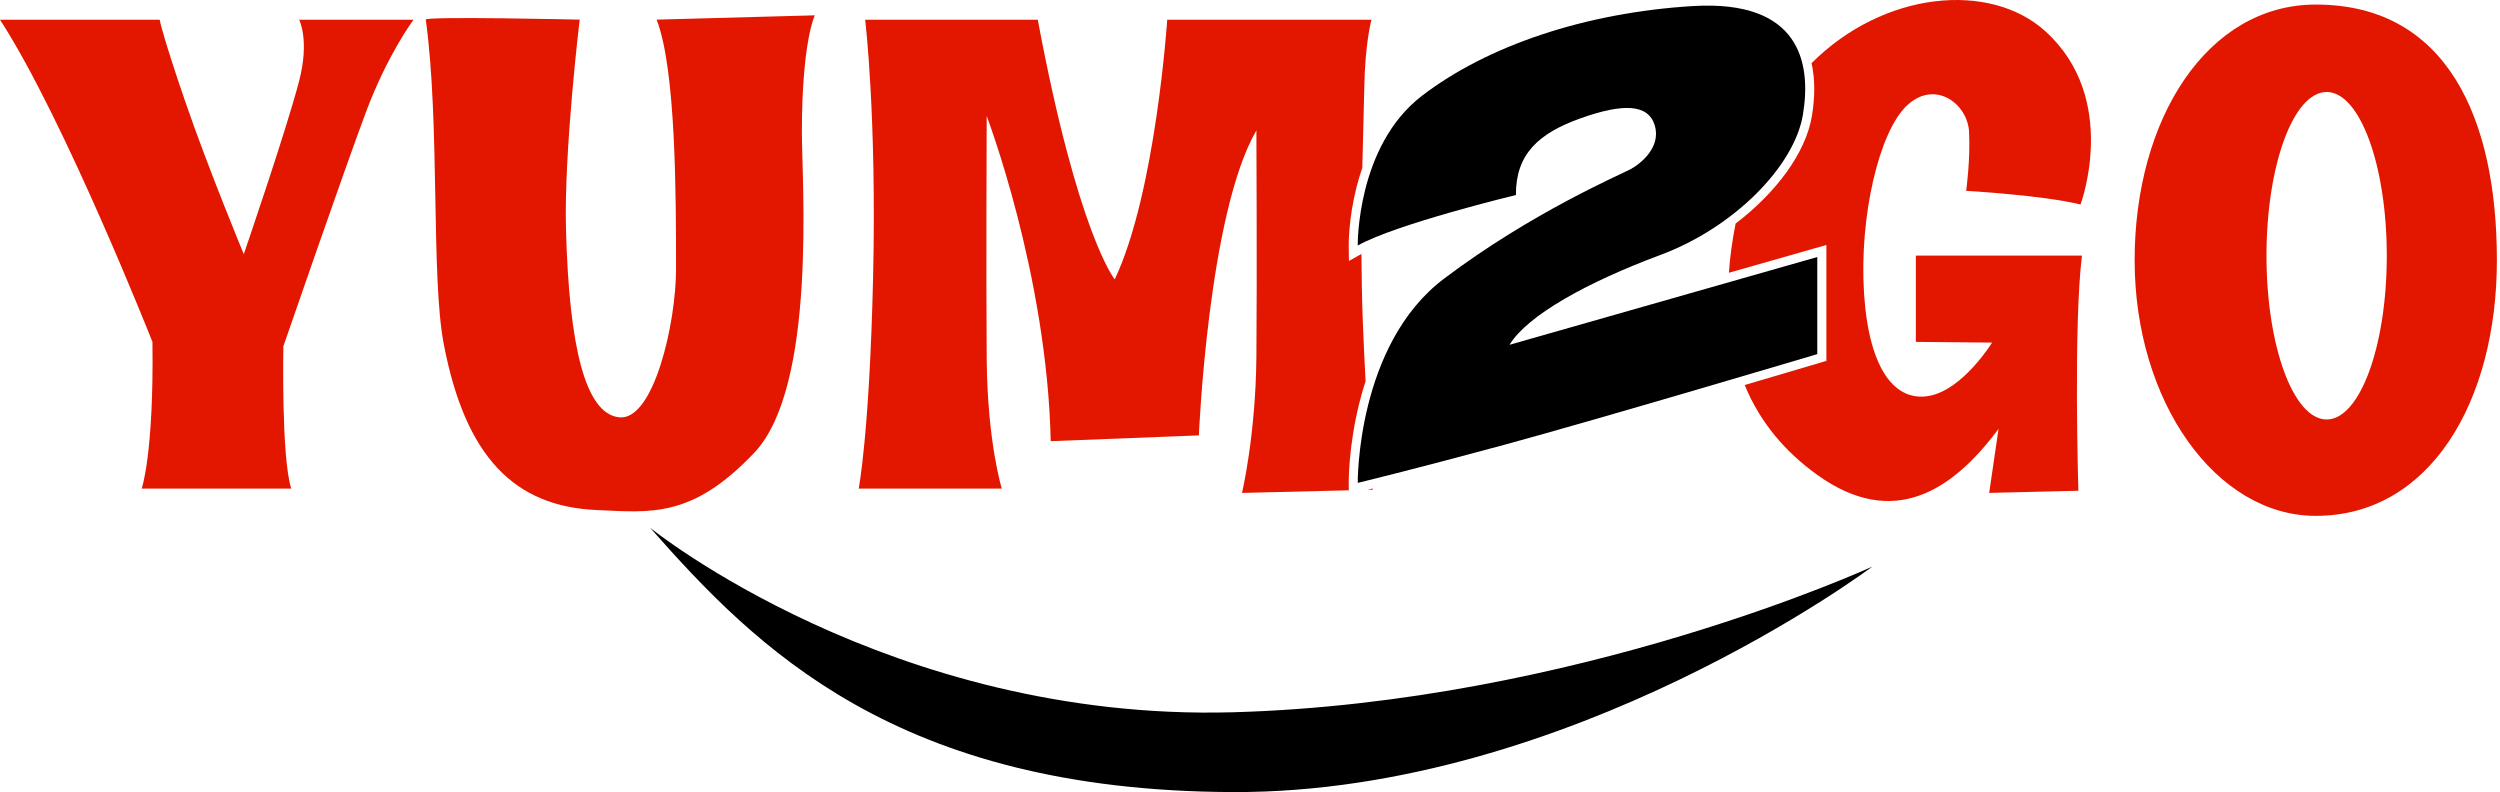 <svg width="101" height="32" viewBox="0 0 101 32" fill="none" xmlns="http://www.w3.org/2000/svg">
<path d="M0 0.797H6.45C6.45 0.797 6.566 1.436 7.496 4.138C8.426 6.84 9.849 10.268 9.849 10.268C9.849 10.268 11.571 5.255 12.086 3.266C12.514 1.616 12.086 0.797 12.086 0.797H16.706C16.706 0.797 15.66 2.192 14.789 4.516C13.917 6.84 11.448 13.988 11.448 13.988C11.448 13.988 11.36 18.491 11.767 19.74H5.724C5.724 19.74 6.218 18.345 6.159 13.813C6.159 13.813 2.586 4.777 0 0.797Z" fill="#E31700"/>
<path d="M17.201 0.793C17.181 0.65 23.419 0.793 23.419 0.793C23.419 0.793 22.779 6.11 22.866 9.277C22.992 13.924 23.622 16.715 25.017 16.86C26.411 17.006 27.312 13.054 27.312 10.875C27.312 7.94 27.312 2.799 26.527 0.793L32.919 0.619C32.919 0.619 32.396 1.665 32.396 5.355C32.396 7.331 33.006 15.611 30.479 18.284C27.951 20.957 26.263 20.698 24.115 20.606C20.774 20.463 18.8 18.458 17.927 13.897C17.404 11.165 17.782 5.006 17.201 0.793Z" fill="#E31700"/>
<path d="M100.874 10.512C100.874 16.217 98.172 20.841 93.557 20.841C89.516 20.841 86.239 16.217 86.239 10.512C86.239 4.808 89.166 0.184 93.557 0.184C98.87 0.184 100.874 4.808 100.874 10.512ZM93.996 3.716C92.654 3.716 91.566 6.678 91.566 10.332C91.566 13.985 92.654 16.947 93.996 16.947C95.338 16.947 96.426 13.986 96.426 10.332C96.426 6.678 95.339 3.716 93.996 3.716Z" fill="#E31700"/>
<path d="M73.418 10.384V14.307C73.418 14.307 64.528 16.951 60.78 17.968C57.032 18.985 54.853 19.508 54.853 19.508C54.853 19.508 54.795 13.93 58.34 11.257C61.884 8.584 65.429 7.073 65.865 6.84C66.301 6.608 67.114 5.94 66.853 5.068C66.591 4.197 65.574 4.168 63.86 4.778C62.146 5.388 61.234 6.236 61.243 7.879C61.243 7.879 56.393 9.049 54.853 9.92C54.853 9.92 54.795 5.911 57.439 3.877C60.083 1.843 64.063 0.507 68.392 0.245C72.722 -0.016 73.186 2.54 72.838 4.632C72.49 6.725 70.049 9.194 67.085 10.298C64.122 11.402 61.711 12.738 60.984 13.93L73.418 10.384Z" fill="black"/>
<path d="M50.177 19.914L54.491 19.808L54.488 19.511C54.488 19.453 54.478 18.05 54.913 16.296C54.989 15.988 55.075 15.69 55.169 15.4C55.13 14.655 55.091 13.847 55.058 12.999C55.023 12.079 55.007 11.155 55.002 10.258L54.497 10.543L54.488 9.925C54.488 9.882 54.477 8.86 54.801 7.571C54.869 7.298 54.949 7.036 55.037 6.781C55.066 5.454 55.104 4.328 55.117 3.557C55.146 1.727 55.407 0.797 55.407 0.797H47.156C47.156 0.797 46.691 7.799 45.035 11.286C45.035 11.286 43.553 9.484 41.926 0.797H34.953C34.953 0.797 35.422 4.691 35.273 11.198C35.127 17.532 34.691 19.74 34.691 19.74H40.473C40.473 19.74 39.892 17.881 39.863 14.511C39.834 11.14 39.863 4.69 39.863 4.69C39.863 4.69 42.303 11.082 42.449 17.823L48.434 17.59C48.434 17.59 48.811 8.613 50.758 5.271C50.758 5.271 50.787 11.257 50.758 14.423C50.729 17.59 50.177 19.914 50.177 19.914Z" fill="#E31700"/>
<path d="M55.243 19.787L55.463 19.782C55.463 19.782 55.462 19.765 55.459 19.734C55.378 19.755 55.306 19.772 55.243 19.787Z" fill="#E31700"/>
<path d="M26.265 21.322C26.265 21.322 35.95 29.167 49.825 28.775C63.701 28.383 75.642 22.891 75.642 22.891C75.642 22.891 63.449 32.043 49.825 32C36.201 31.956 30.535 26.16 26.265 21.322Z" fill="black"/>
<path d="M77.4 10.325V13.812L80.48 13.841C80.48 13.841 79.317 15.729 77.952 15.991C76.586 16.252 75.512 14.973 75.308 11.865C75.105 8.756 75.918 5.299 77.051 4.252C78.184 3.206 79.492 4.194 79.55 5.328C79.608 6.461 79.433 7.71 79.433 7.71C79.433 7.71 82.513 7.884 84.053 8.262C84.053 8.262 85.651 3.991 82.629 1.26C80.392 -0.762 76.102 -0.363 73.187 2.551C73.326 3.176 73.333 3.895 73.2 4.691C72.953 6.172 71.763 7.78 70.118 9.032C69.98 9.73 69.89 10.393 69.847 11.02L73.319 10.03L73.786 9.897V10.383V14.306V14.579L73.524 14.657C73.491 14.667 72.237 15.039 70.486 15.555C71.117 17.094 72.152 18.278 73.419 19.186C76.499 21.395 78.881 19.826 80.741 17.327L80.363 19.913L83.966 19.826C83.966 19.826 83.763 13.143 84.111 10.325H77.4Z" fill="#E31700"/>
</svg>
